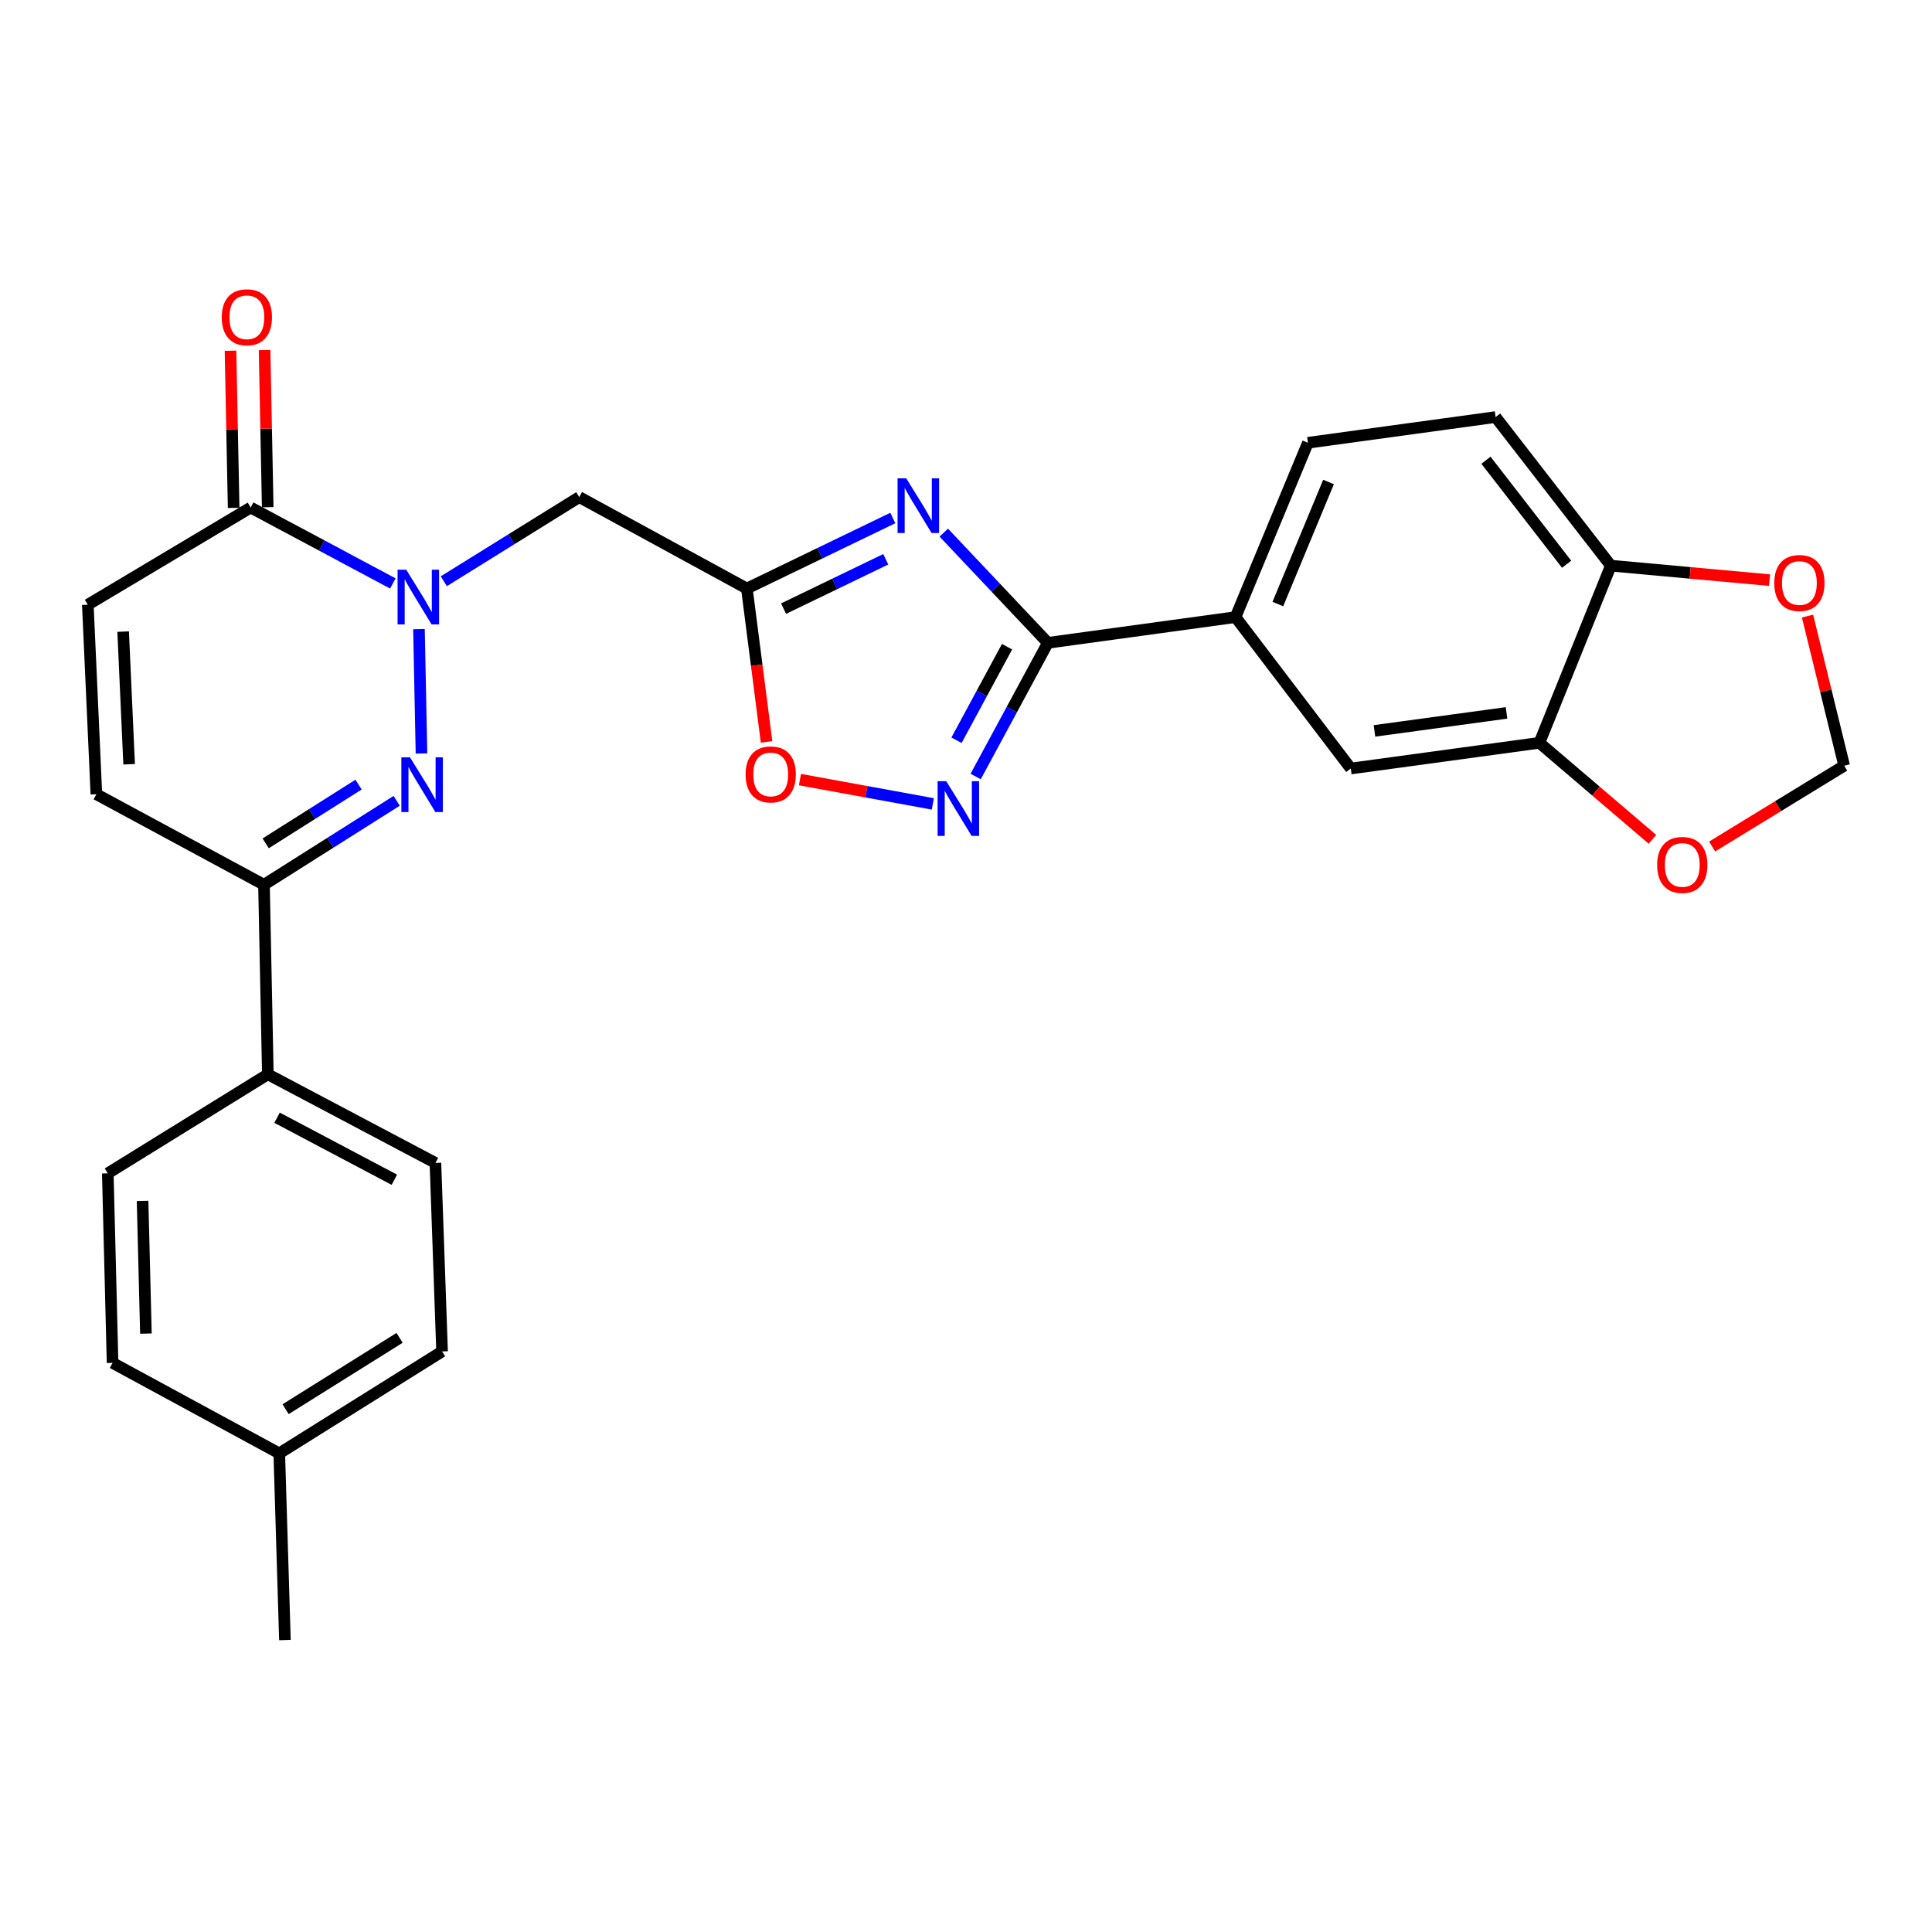 <?xml version='1.0' encoding='iso-8859-1'?>
<svg version='1.1' baseProfile='full'
              xmlns='http://www.w3.org/2000/svg'
                      xmlns:rdkit='http://www.rdkit.org/xml'
                      xmlns:xlink='http://www.w3.org/1999/xlink'
                  xml:space='preserve'
width='1000px' height='1000px' viewBox='0 0 1000 1000'>
<!-- END OF HEADER -->
<rect style='opacity:1.0;fill:#FFFFFF;stroke:none' width='1000' height='1000' x='0' y='0'> </rect>
<path class='bond-1' d='M 216.858,325.63 L 218.156,389.999' style='fill:none;fill-rule:evenodd;stroke:#0000FF;stroke-width:6px;stroke-linecap:butt;stroke-linejoin:miter;stroke-opacity:1' />
<path class='bond-5' d='M 229.714,300.848 L 264.771,279.074' style='fill:none;fill-rule:evenodd;stroke:#0000FF;stroke-width:6px;stroke-linecap:butt;stroke-linejoin:miter;stroke-opacity:1' />
<path class='bond-5' d='M 264.771,279.074 L 299.828,257.3' style='fill:none;fill-rule:evenodd;stroke:#000000;stroke-width:6px;stroke-linecap:butt;stroke-linejoin:miter;stroke-opacity:1' />
<path class='bond-6' d='M 203.323,301.992 L 166.536,282.346' style='fill:none;fill-rule:evenodd;stroke:#0000FF;stroke-width:6px;stroke-linecap:butt;stroke-linejoin:miter;stroke-opacity:1' />
<path class='bond-6' d='M 166.536,282.346 L 129.749,262.7' style='fill:none;fill-rule:evenodd;stroke:#000000;stroke-width:6px;stroke-linecap:butt;stroke-linejoin:miter;stroke-opacity:1' />
<path class='bond-0' d='M 462.121,268.119 L 424.346,286.371' style='fill:none;fill-rule:evenodd;stroke:#0000FF;stroke-width:6px;stroke-linecap:butt;stroke-linejoin:miter;stroke-opacity:1' />
<path class='bond-0' d='M 424.346,286.371 L 386.572,304.622' style='fill:none;fill-rule:evenodd;stroke:#000000;stroke-width:6px;stroke-linecap:butt;stroke-linejoin:miter;stroke-opacity:1' />
<path class='bond-0' d='M 458.462,289.477 L 432.02,302.253' style='fill:none;fill-rule:evenodd;stroke:#0000FF;stroke-width:6px;stroke-linecap:butt;stroke-linejoin:miter;stroke-opacity:1' />
<path class='bond-0' d='M 432.02,302.253 L 405.578,315.029' style='fill:none;fill-rule:evenodd;stroke:#000000;stroke-width:6px;stroke-linecap:butt;stroke-linejoin:miter;stroke-opacity:1' />
<path class='bond-2' d='M 488.506,275.695 L 515.439,304.211' style='fill:none;fill-rule:evenodd;stroke:#0000FF;stroke-width:6px;stroke-linecap:butt;stroke-linejoin:miter;stroke-opacity:1' />
<path class='bond-2' d='M 515.439,304.211 L 542.373,332.726' style='fill:none;fill-rule:evenodd;stroke:#000000;stroke-width:6px;stroke-linecap:butt;stroke-linejoin:miter;stroke-opacity:1' />
<path class='bond-7' d='M 205.322,414.498 L 170.98,436.221' style='fill:none;fill-rule:evenodd;stroke:#0000FF;stroke-width:6px;stroke-linecap:butt;stroke-linejoin:miter;stroke-opacity:1' />
<path class='bond-7' d='M 170.98,436.221 L 136.638,457.943' style='fill:none;fill-rule:evenodd;stroke:#000000;stroke-width:6px;stroke-linecap:butt;stroke-linejoin:miter;stroke-opacity:1' />
<path class='bond-7' d='M 185.59,406.108 L 161.55,421.314' style='fill:none;fill-rule:evenodd;stroke:#0000FF;stroke-width:6px;stroke-linecap:butt;stroke-linejoin:miter;stroke-opacity:1' />
<path class='bond-7' d='M 161.55,421.314 L 137.511,436.519' style='fill:none;fill-rule:evenodd;stroke:#000000;stroke-width:6px;stroke-linecap:butt;stroke-linejoin:miter;stroke-opacity:1' />
<path class='bond-11' d='M 542.373,332.726 L 639.504,319.419' style='fill:none;fill-rule:evenodd;stroke:#000000;stroke-width:6px;stroke-linecap:butt;stroke-linejoin:miter;stroke-opacity:1' />
<path class='bond-29' d='M 542.373,332.726 L 523.689,367.32' style='fill:none;fill-rule:evenodd;stroke:#000000;stroke-width:6px;stroke-linecap:butt;stroke-linejoin:miter;stroke-opacity:1' />
<path class='bond-29' d='M 523.689,367.32 L 505.005,401.913' style='fill:none;fill-rule:evenodd;stroke:#0000FF;stroke-width:6px;stroke-linecap:butt;stroke-linejoin:miter;stroke-opacity:1' />
<path class='bond-29' d='M 521.248,334.722 L 508.169,358.937' style='fill:none;fill-rule:evenodd;stroke:#000000;stroke-width:6px;stroke-linecap:butt;stroke-linejoin:miter;stroke-opacity:1' />
<path class='bond-29' d='M 508.169,358.937 L 495.09,383.153' style='fill:none;fill-rule:evenodd;stroke:#0000FF;stroke-width:6px;stroke-linecap:butt;stroke-linejoin:miter;stroke-opacity:1' />
<path class='bond-3' d='M 386.572,304.622 L 299.828,257.3' style='fill:none;fill-rule:evenodd;stroke:#000000;stroke-width:6px;stroke-linecap:butt;stroke-linejoin:miter;stroke-opacity:1' />
<path class='bond-8' d='M 386.572,304.622 L 391.67,344.316' style='fill:none;fill-rule:evenodd;stroke:#000000;stroke-width:6px;stroke-linecap:butt;stroke-linejoin:miter;stroke-opacity:1' />
<path class='bond-8' d='M 391.67,344.316 L 396.769,384.011' style='fill:none;fill-rule:evenodd;stroke:#FF0000;stroke-width:6px;stroke-linecap:butt;stroke-linejoin:miter;stroke-opacity:1' />
<path class='bond-4' d='M 482.833,416.096 L 448.442,409.808' style='fill:none;fill-rule:evenodd;stroke:#0000FF;stroke-width:6px;stroke-linecap:butt;stroke-linejoin:miter;stroke-opacity:1' />
<path class='bond-4' d='M 448.442,409.808 L 414.052,403.521' style='fill:none;fill-rule:evenodd;stroke:#FF0000;stroke-width:6px;stroke-linecap:butt;stroke-linejoin:miter;stroke-opacity:1' />
<path class='bond-9' d='M 129.749,262.7 L 45.455,313' style='fill:none;fill-rule:evenodd;stroke:#000000;stroke-width:6px;stroke-linecap:butt;stroke-linejoin:miter;stroke-opacity:1' />
<path class='bond-19' d='M 138.567,262.524 L 137.754,221.855' style='fill:none;fill-rule:evenodd;stroke:#000000;stroke-width:6px;stroke-linecap:butt;stroke-linejoin:miter;stroke-opacity:1' />
<path class='bond-19' d='M 137.754,221.855 L 136.941,181.186' style='fill:none;fill-rule:evenodd;stroke:#FF0000;stroke-width:6px;stroke-linecap:butt;stroke-linejoin:miter;stroke-opacity:1' />
<path class='bond-19' d='M 120.931,262.876 L 120.119,222.207' style='fill:none;fill-rule:evenodd;stroke:#000000;stroke-width:6px;stroke-linecap:butt;stroke-linejoin:miter;stroke-opacity:1' />
<path class='bond-19' d='M 120.119,222.207 L 119.306,181.538' style='fill:none;fill-rule:evenodd;stroke:#FF0000;stroke-width:6px;stroke-linecap:butt;stroke-linejoin:miter;stroke-opacity:1' />
<path class='bond-16' d='M 136.638,457.943 L 138.637,556.055' style='fill:none;fill-rule:evenodd;stroke:#000000;stroke-width:6px;stroke-linecap:butt;stroke-linejoin:miter;stroke-opacity:1' />
<path class='bond-28' d='M 136.638,457.943 L 49.884,411.092' style='fill:none;fill-rule:evenodd;stroke:#000000;stroke-width:6px;stroke-linecap:butt;stroke-linejoin:miter;stroke-opacity:1' />
<path class='bond-10' d='M 45.455,313 L 49.884,411.092' style='fill:none;fill-rule:evenodd;stroke:#000000;stroke-width:6px;stroke-linecap:butt;stroke-linejoin:miter;stroke-opacity:1' />
<path class='bond-10' d='M 63.74,326.918 L 66.841,395.583' style='fill:none;fill-rule:evenodd;stroke:#000000;stroke-width:6px;stroke-linecap:butt;stroke-linejoin:miter;stroke-opacity:1' />
<path class='bond-13' d='M 639.504,319.419 L 699.163,397.785' style='fill:none;fill-rule:evenodd;stroke:#000000;stroke-width:6px;stroke-linecap:butt;stroke-linejoin:miter;stroke-opacity:1' />
<path class='bond-20' d='M 639.504,319.419 L 676.977,229.176' style='fill:none;fill-rule:evenodd;stroke:#000000;stroke-width:6px;stroke-linecap:butt;stroke-linejoin:miter;stroke-opacity:1' />
<path class='bond-20' d='M 661.416,312.647 L 687.647,249.477' style='fill:none;fill-rule:evenodd;stroke:#000000;stroke-width:6px;stroke-linecap:butt;stroke-linejoin:miter;stroke-opacity:1' />
<path class='bond-12' d='M 796.795,384.477 L 699.163,397.785' style='fill:none;fill-rule:evenodd;stroke:#000000;stroke-width:6px;stroke-linecap:butt;stroke-linejoin:miter;stroke-opacity:1' />
<path class='bond-12' d='M 779.768,368.996 L 711.426,378.311' style='fill:none;fill-rule:evenodd;stroke:#000000;stroke-width:6px;stroke-linecap:butt;stroke-linejoin:miter;stroke-opacity:1' />
<path class='bond-15' d='M 796.795,384.477 L 826.052,409.454' style='fill:none;fill-rule:evenodd;stroke:#000000;stroke-width:6px;stroke-linecap:butt;stroke-linejoin:miter;stroke-opacity:1' />
<path class='bond-15' d='M 826.052,409.454 L 855.31,434.432' style='fill:none;fill-rule:evenodd;stroke:#FF0000;stroke-width:6px;stroke-linecap:butt;stroke-linejoin:miter;stroke-opacity:1' />
<path class='bond-31' d='M 796.795,384.477 L 833.768,292.784' style='fill:none;fill-rule:evenodd;stroke:#000000;stroke-width:6px;stroke-linecap:butt;stroke-linejoin:miter;stroke-opacity:1' />
<path class='bond-14' d='M 833.768,292.784 L 774.119,215.869' style='fill:none;fill-rule:evenodd;stroke:#000000;stroke-width:6px;stroke-linecap:butt;stroke-linejoin:miter;stroke-opacity:1' />
<path class='bond-14' d='M 810.882,292.056 L 769.128,238.215' style='fill:none;fill-rule:evenodd;stroke:#000000;stroke-width:6px;stroke-linecap:butt;stroke-linejoin:miter;stroke-opacity:1' />
<path class='bond-17' d='M 833.768,292.784 L 874.839,296.529' style='fill:none;fill-rule:evenodd;stroke:#000000;stroke-width:6px;stroke-linecap:butt;stroke-linejoin:miter;stroke-opacity:1' />
<path class='bond-17' d='M 874.839,296.529 L 915.91,300.273' style='fill:none;fill-rule:evenodd;stroke:#FF0000;stroke-width:6px;stroke-linecap:butt;stroke-linejoin:miter;stroke-opacity:1' />
<path class='bond-18' d='M 886.197,438.149 L 920.371,417.242' style='fill:none;fill-rule:evenodd;stroke:#FF0000;stroke-width:6px;stroke-linecap:butt;stroke-linejoin:miter;stroke-opacity:1' />
<path class='bond-18' d='M 920.371,417.242 L 954.545,396.334' style='fill:none;fill-rule:evenodd;stroke:#000000;stroke-width:6px;stroke-linecap:butt;stroke-linejoin:miter;stroke-opacity:1' />
<path class='bond-22' d='M 138.637,556.055 L 225.372,601.926' style='fill:none;fill-rule:evenodd;stroke:#000000;stroke-width:6px;stroke-linecap:butt;stroke-linejoin:miter;stroke-opacity:1' />
<path class='bond-22' d='M 143.401,578.528 L 204.115,610.638' style='fill:none;fill-rule:evenodd;stroke:#000000;stroke-width:6px;stroke-linecap:butt;stroke-linejoin:miter;stroke-opacity:1' />
<path class='bond-23' d='M 138.637,556.055 L 55.793,607.316' style='fill:none;fill-rule:evenodd;stroke:#000000;stroke-width:6px;stroke-linecap:butt;stroke-linejoin:miter;stroke-opacity:1' />
<path class='bond-32' d='M 935.572,318.878 L 945.059,357.606' style='fill:none;fill-rule:evenodd;stroke:#FF0000;stroke-width:6px;stroke-linecap:butt;stroke-linejoin:miter;stroke-opacity:1' />
<path class='bond-32' d='M 945.059,357.606 L 954.545,396.334' style='fill:none;fill-rule:evenodd;stroke:#000000;stroke-width:6px;stroke-linecap:butt;stroke-linejoin:miter;stroke-opacity:1' />
<path class='bond-21' d='M 676.977,229.176 L 774.119,215.869' style='fill:none;fill-rule:evenodd;stroke:#000000;stroke-width:6px;stroke-linecap:butt;stroke-linejoin:miter;stroke-opacity:1' />
<path class='bond-25' d='M 225.372,601.926 L 228.821,699.508' style='fill:none;fill-rule:evenodd;stroke:#000000;stroke-width:6px;stroke-linecap:butt;stroke-linejoin:miter;stroke-opacity:1' />
<path class='bond-24' d='M 55.793,607.316 L 58.262,705.427' style='fill:none;fill-rule:evenodd;stroke:#000000;stroke-width:6px;stroke-linecap:butt;stroke-linejoin:miter;stroke-opacity:1' />
<path class='bond-24' d='M 73.797,621.589 L 75.525,690.267' style='fill:none;fill-rule:evenodd;stroke:#000000;stroke-width:6px;stroke-linecap:butt;stroke-linejoin:miter;stroke-opacity:1' />
<path class='bond-26' d='M 58.262,705.427 L 144.546,752.259' style='fill:none;fill-rule:evenodd;stroke:#000000;stroke-width:6px;stroke-linecap:butt;stroke-linejoin:miter;stroke-opacity:1' />
<path class='bond-30' d='M 228.821,699.508 L 144.546,752.259' style='fill:none;fill-rule:evenodd;stroke:#000000;stroke-width:6px;stroke-linecap:butt;stroke-linejoin:miter;stroke-opacity:1' />
<path class='bond-30' d='M 206.821,692.469 L 147.829,729.395' style='fill:none;fill-rule:evenodd;stroke:#000000;stroke-width:6px;stroke-linecap:butt;stroke-linejoin:miter;stroke-opacity:1' />
<path class='bond-27' d='M 144.546,752.259 L 147.476,848.881' style='fill:none;fill-rule:evenodd;stroke:#000000;stroke-width:6px;stroke-linecap:butt;stroke-linejoin:miter;stroke-opacity:1' />
<path  class='atom-0' d='M 210.263 294.881
L 219.543 309.881
Q 220.463 311.361, 221.943 314.041
Q 223.423 316.721, 223.503 316.881
L 223.503 294.881
L 227.263 294.881
L 227.263 323.201
L 223.383 323.201
L 213.423 306.801
Q 212.263 304.881, 211.023 302.681
Q 209.823 300.481, 209.463 299.801
L 209.463 323.201
L 205.783 323.201
L 205.783 294.881
L 210.263 294.881
' fill='#0000FF'/>
<path  class='atom-1' d='M 469.065 247.58
L 478.345 262.58
Q 479.265 264.06, 480.745 266.74
Q 482.225 269.42, 482.305 269.58
L 482.305 247.58
L 486.065 247.58
L 486.065 275.9
L 482.185 275.9
L 472.225 259.5
Q 471.065 257.58, 469.825 255.38
Q 468.625 253.18, 468.265 252.5
L 468.265 275.9
L 464.585 275.9
L 464.585 247.58
L 469.065 247.58
' fill='#0000FF'/>
<path  class='atom-2' d='M 212.223 392.013
L 221.503 407.013
Q 222.423 408.493, 223.903 411.173
Q 225.383 413.853, 225.463 414.013
L 225.463 392.013
L 229.223 392.013
L 229.223 420.333
L 225.343 420.333
L 215.383 403.933
Q 214.223 402.013, 212.983 399.813
Q 211.783 397.613, 211.423 396.933
L 211.423 420.333
L 207.743 420.333
L 207.743 392.013
L 212.223 392.013
' fill='#0000FF'/>
<path  class='atom-5' d='M 489.781 404.35
L 499.061 419.35
Q 499.981 420.83, 501.461 423.51
Q 502.941 426.19, 503.021 426.35
L 503.021 404.35
L 506.781 404.35
L 506.781 432.67
L 502.901 432.67
L 492.941 416.27
Q 491.781 414.35, 490.541 412.15
Q 489.341 409.95, 488.981 409.27
L 488.981 432.67
L 485.301 432.67
L 485.301 404.35
L 489.781 404.35
' fill='#0000FF'/>
<path  class='atom-9' d='M 385.919 400.834
Q 385.919 394.034, 389.279 390.234
Q 392.639 386.434, 398.919 386.434
Q 405.199 386.434, 408.559 390.234
Q 411.919 394.034, 411.919 400.834
Q 411.919 407.714, 408.519 411.634
Q 405.119 415.514, 398.919 415.514
Q 392.679 415.514, 389.279 411.634
Q 385.919 407.754, 385.919 400.834
M 398.919 412.314
Q 403.239 412.314, 405.559 409.434
Q 407.919 406.514, 407.919 400.834
Q 407.919 395.274, 405.559 392.474
Q 403.239 389.634, 398.919 389.634
Q 394.599 389.634, 392.239 392.434
Q 389.919 395.234, 389.919 400.834
Q 389.919 406.554, 392.239 409.434
Q 394.599 412.314, 398.919 412.314
' fill='#FF0000'/>
<path  class='atom-16' d='M 857.741 447.685
Q 857.741 440.885, 861.101 437.085
Q 864.461 433.285, 870.741 433.285
Q 877.021 433.285, 880.381 437.085
Q 883.741 440.885, 883.741 447.685
Q 883.741 454.565, 880.341 458.485
Q 876.941 462.365, 870.741 462.365
Q 864.501 462.365, 861.101 458.485
Q 857.741 454.605, 857.741 447.685
M 870.741 459.165
Q 875.061 459.165, 877.381 456.285
Q 879.741 453.365, 879.741 447.685
Q 879.741 442.125, 877.381 439.325
Q 875.061 436.485, 870.741 436.485
Q 866.421 436.485, 864.061 439.285
Q 861.741 442.085, 861.741 447.685
Q 861.741 453.405, 864.061 456.285
Q 866.421 459.165, 870.741 459.165
' fill='#FF0000'/>
<path  class='atom-18' d='M 918.36 301.762
Q 918.36 294.962, 921.72 291.162
Q 925.08 287.362, 931.36 287.362
Q 937.64 287.362, 941 291.162
Q 944.36 294.962, 944.36 301.762
Q 944.36 308.642, 940.96 312.562
Q 937.56 316.442, 931.36 316.442
Q 925.12 316.442, 921.72 312.562
Q 918.36 308.682, 918.36 301.762
M 931.36 313.242
Q 935.68 313.242, 938 310.362
Q 940.36 307.442, 940.36 301.762
Q 940.36 296.202, 938 293.402
Q 935.68 290.562, 931.36 290.562
Q 927.04 290.562, 924.68 293.362
Q 922.36 296.162, 922.36 301.762
Q 922.36 307.482, 924.68 310.362
Q 927.04 313.242, 931.36 313.242
' fill='#FF0000'/>
<path  class='atom-20' d='M 114.779 164.217
Q 114.779 157.417, 118.139 153.617
Q 121.499 149.817, 127.779 149.817
Q 134.059 149.817, 137.419 153.617
Q 140.779 157.417, 140.779 164.217
Q 140.779 171.097, 137.379 175.017
Q 133.979 178.897, 127.779 178.897
Q 121.539 178.897, 118.139 175.017
Q 114.779 171.137, 114.779 164.217
M 127.779 175.697
Q 132.099 175.697, 134.419 172.817
Q 136.779 169.897, 136.779 164.217
Q 136.779 158.657, 134.419 155.857
Q 132.099 153.017, 127.779 153.017
Q 123.459 153.017, 121.099 155.817
Q 118.779 158.617, 118.779 164.217
Q 118.779 169.937, 121.099 172.817
Q 123.459 175.697, 127.779 175.697
' fill='#FF0000'/>
</svg>
